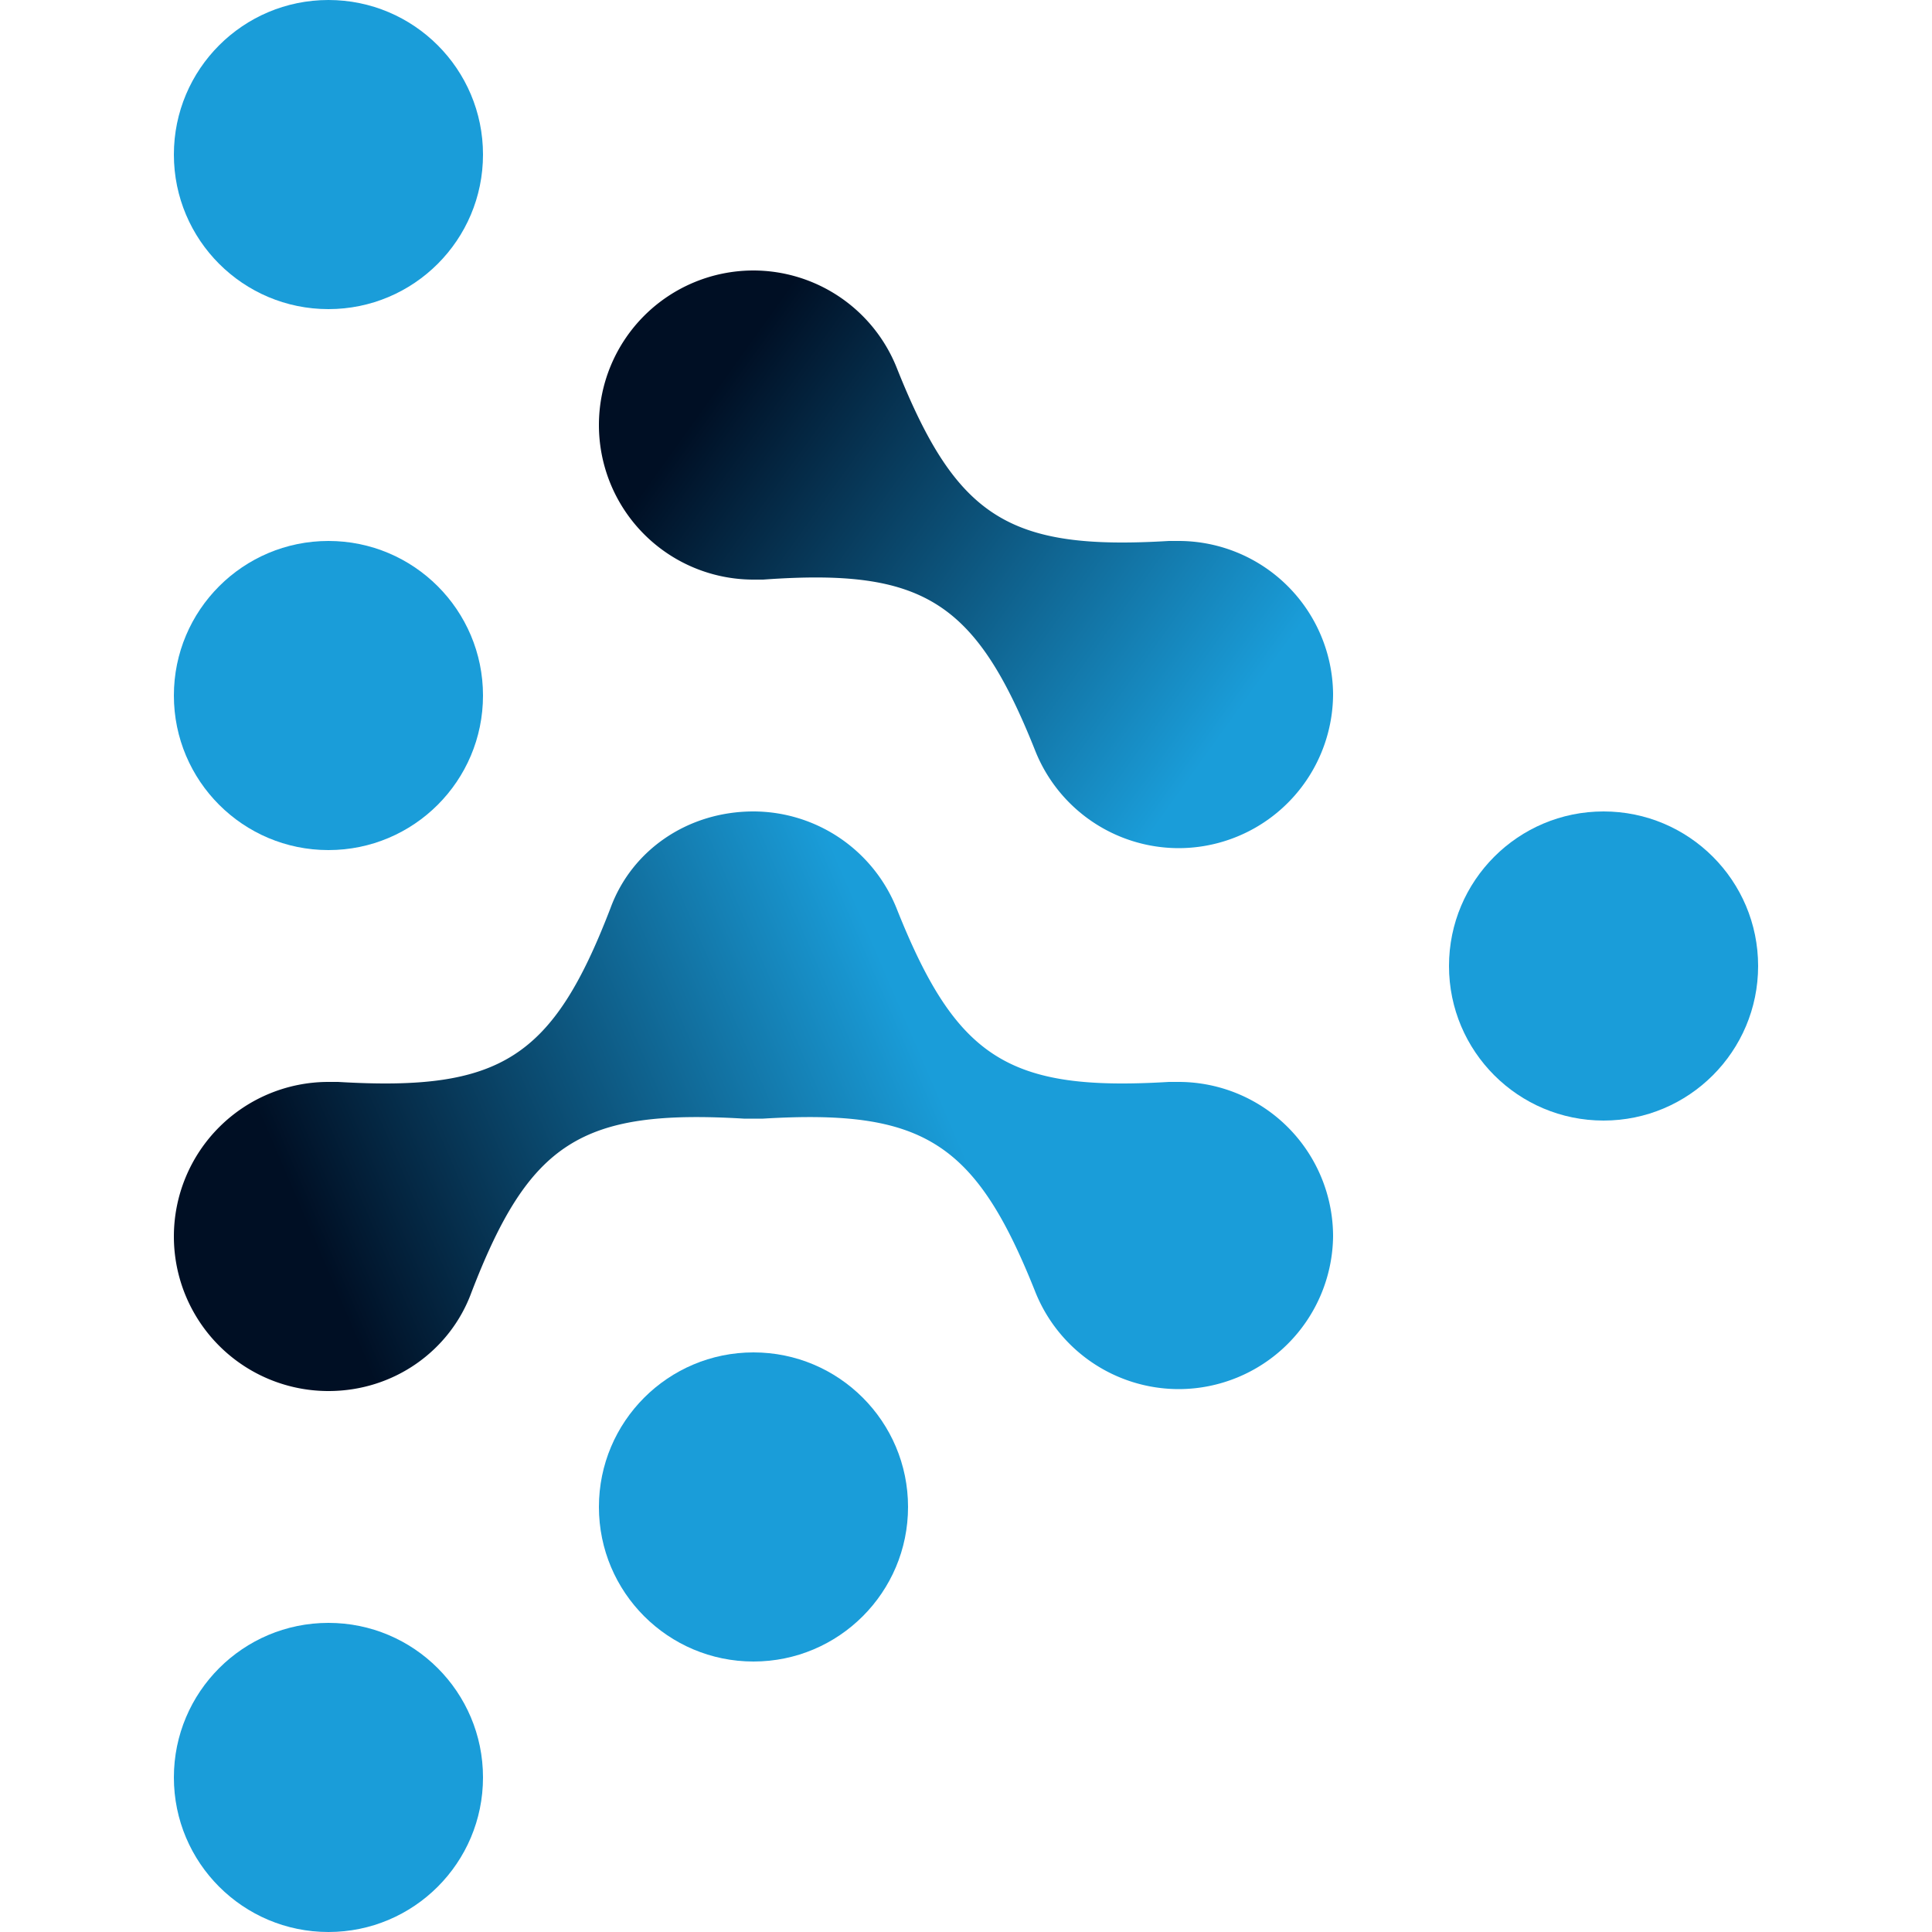 <svg xmlns="http://www.w3.org/2000/svg" width="100" height="100">
  <defs>
    <linearGradient id="a" x1="45.2" x2="7.6" y1="57.4" y2="73.6" gradientTransform="translate(7.6 -1.4)" gradientUnits="userSpaceOnUse">
      <stop offset=".1" stop-color="#1a9dd9"/>
      <stop offset=".9" stop-color="#000f24"/>
    </linearGradient>
    <linearGradient id="b" x1="55.4" x2="29.6" y1="39.8" y2="21.3" gradientTransform="translate(7.6 -1.4)" gradientUnits="userSpaceOnUse">
      <stop offset="0" stop-color="#1a9dd9"/>
      <stop offset="1" stop-color="#000f24"/>
    </linearGradient>
  </defs>
  <g fill="#1a9dd9" transform="translate(9)">
    <circle cx="8" cy="8" r="8"/>
    <circle cx="8" cy="92" r="8"/>
    <circle cx="8" cy="36" r="8"/>
    <circle cx="30" cy="78" r="8"/>
    <circle cx="74" cy="50" r="8"/>
  </g>
  <path fill="url(#a)" d="M61 56h-.5c-8.3.5-11-1.2-14.1-9a8 8 0 0 0-7.4-5c-3.4 0-6.3 2-7.4 5-3 7.8-5.7 9.5-14.1 9H17a8 8 0 0 0-8 8 8 8 0 0 0 8 8c3.4 0 6.3-2.1 7.4-5.1 3-7.8 5.7-9.5 14.1-9h1c8.3-.5 11 1.2 14.1 9a8 8 0 0 0 7.4 5 8 8 0 0 0 8-7.9 8 8 0 0 0-8-8z"/>
  <path fill="url(#b)" d="M61 28h-.5c-8.3.5-11-1.2-14.1-9a8 8 0 0 0-7.4-5 8 8 0 0 0-8 8 8 8 0 0 0 8 8h.5c8.3-.6 11 1.1 14.1 8.9a8 8 0 0 0 7.4 5 8 8 0 0 0 8-8 8 8 0 0 0-8-7.9z"/>
</svg>

